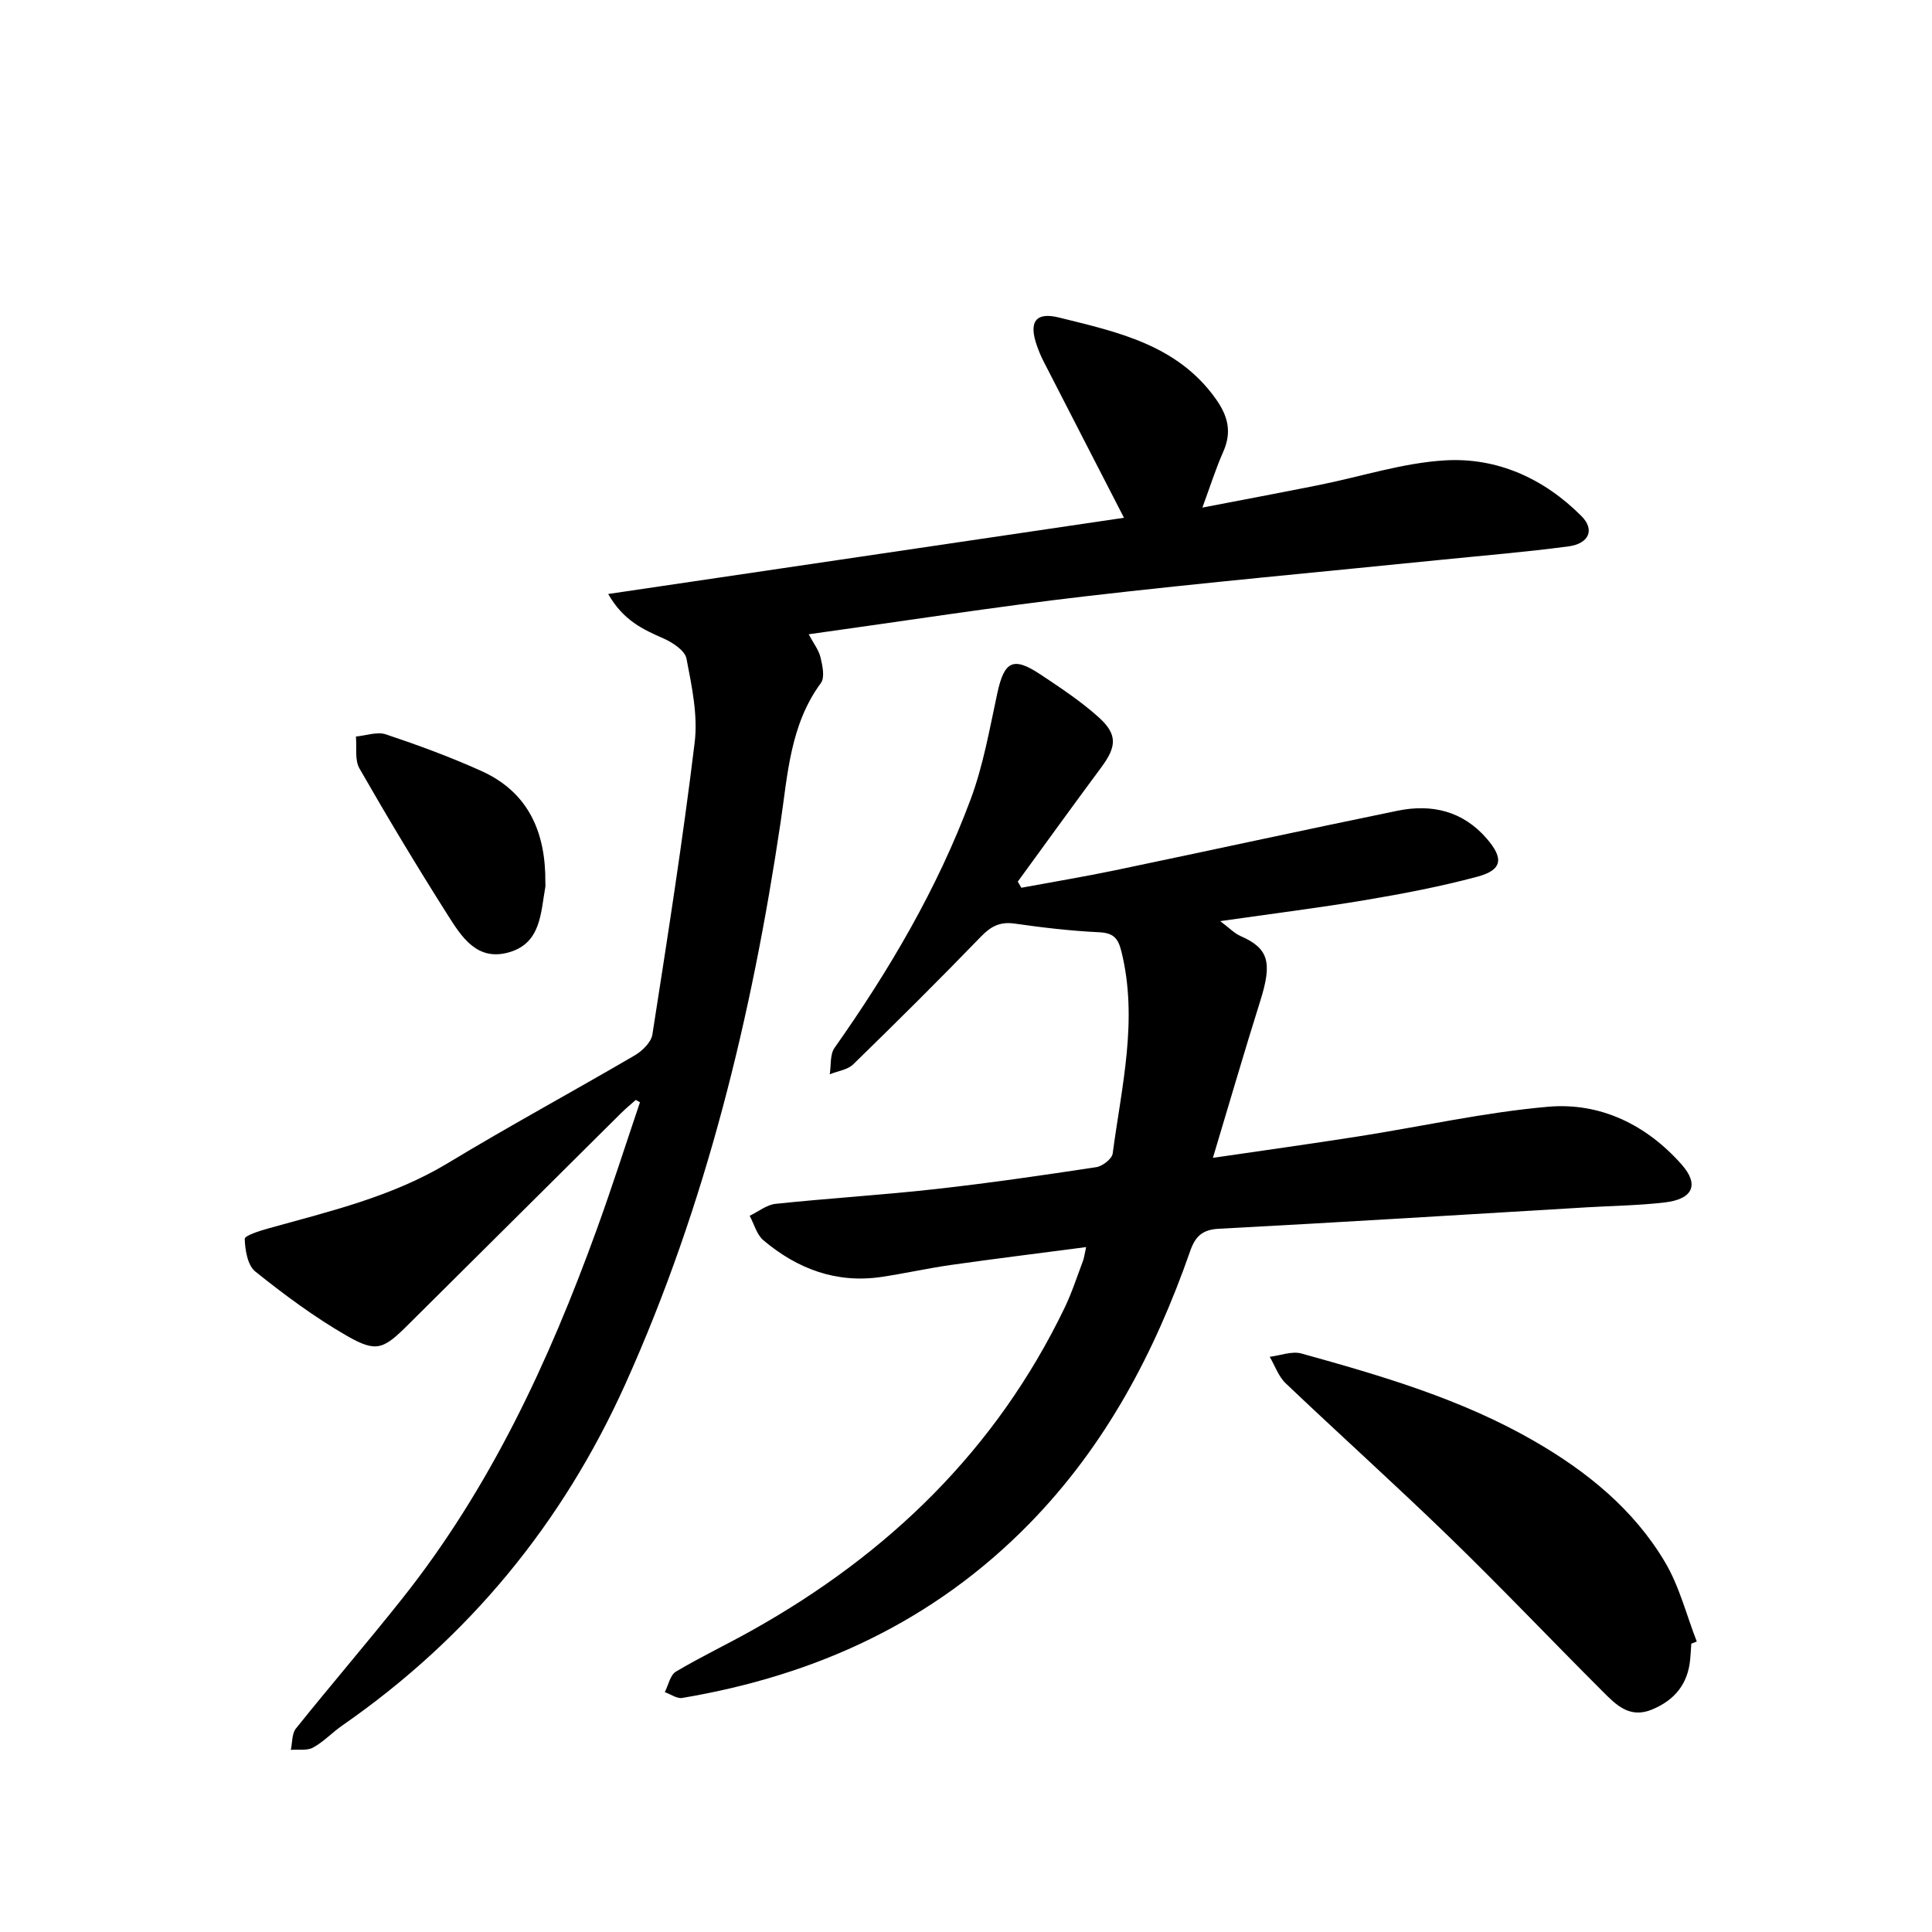 <svg enable-background="new 0 0 400 400" viewBox="0 0 400 400" xmlns="http://www.w3.org/2000/svg"><path d="m131.63 227.73c-1 .89-2.04 1.74-2.99 2.68-14.71 14.6-29.41 29.21-44.11 43.83-5.18 5.15-6.58 5.86-12.78 2.29-6.65-3.83-12.89-8.47-18.89-13.27-1.6-1.28-2.12-4.44-2.19-6.76-.02-.69 3.13-1.68 4.93-2.18 12.75-3.56 25.63-6.56 37.19-13.55 12.72-7.69 25.8-14.77 38.63-22.27 1.56-.91 3.39-2.7 3.65-4.31 3.14-20.14 6.31-40.29 8.76-60.52.68-5.64-.61-11.62-1.7-17.31-.32-1.67-2.87-3.34-4.77-4.18-4.21-1.86-8.28-3.67-11.44-9.2 36.48-5.39 72.09-10.65 106.79-15.78-5.52-10.73-11.13-21.61-16.71-32.5-.5-.98-.92-2.01-1.29-3.05-1.76-4.91-.4-7.14 4.54-5.91 12.06 2.99 24.44 5.6 32.43 16.79 2.57 3.6 3.4 6.9 1.58 11-1.53 3.45-2.67 7.08-4.32 11.56 8.53-1.64 16.37-3.11 24.19-4.68 8.66-1.73 17.24-4.56 25.97-5.09 10.86-.67 20.59 3.76 28.34 11.55 2.79 2.81 1.55 5.68-2.69 6.25-8.76 1.17-17.58 1.89-26.38 2.78-24.53 2.49-49.09 4.71-73.58 7.55-18.96 2.2-37.84 5.16-57.36 7.87.97 1.83 2.07 3.22 2.45 4.78.41 1.72.93 4.15.08 5.31-6.37 8.64-6.87 18.92-8.35 28.86-5.96 40.06-15.42 79.14-32.11 116.22-13.04 28.96-32.51 52.62-58.63 70.75-2.08 1.44-3.85 3.37-6.04 4.57-1.25.69-3.06.35-4.62.48.33-1.49.2-3.34 1.05-4.41 7.22-9.01 14.76-17.77 21.95-26.82 18.24-22.94 30.41-49.12 40.32-76.46 3.17-8.73 5.99-17.59 8.97-26.39-.28-.15-.58-.31-.87-.48z"/><path d="m252.63 190.71c1.95 1.46 2.94 2.53 4.17 3.07 5.87 2.56 6.64 5.45 4.14 13.4-3.3 10.49-6.37 21.06-9.82 32.54 10.87-1.59 20.51-2.93 30.12-4.44 13.1-2.05 26.11-4.99 39.28-6.14 10.81-.94 20.36 3.74 27.62 11.93 3.75 4.23 2.33 7.2-3.45 7.88-5.33.63-10.73.69-16.09 1.01-25.41 1.51-50.82 3.1-76.24 4.44-3.49.18-4.91 1.63-5.96 4.66-7.33 20.96-17.45 40.18-33.2 56.31-19.92 20.39-44.26 31.5-71.94 36.17-1.11.19-2.41-.78-3.62-1.2.74-1.45 1.11-3.53 2.29-4.24 5.15-3.07 10.6-5.65 15.83-8.59 28.18-15.78 50.46-37.33 64.63-66.69 1.51-3.12 2.58-6.46 3.81-9.71.27-.71.35-1.5.67-2.91-9.56 1.25-18.77 2.39-27.95 3.69-4.84.69-9.62 1.77-14.45 2.49-9.32 1.37-17.39-1.67-24.41-7.59-1.39-1.17-1.92-3.35-2.85-5.07 1.79-.86 3.52-2.29 5.39-2.48 11-1.16 22.05-1.82 33.04-3.05 11.14-1.24 22.24-2.86 33.32-4.54 1.3-.2 3.27-1.72 3.41-2.83 1.84-13.88 5.31-27.69 1.8-41.85-.7-2.84-1.73-3.82-4.67-3.96-5.82-.28-11.64-.96-17.42-1.79-3-.43-4.89.53-6.96 2.67-8.67 8.97-17.53 17.76-26.47 26.47-1.17 1.14-3.22 1.39-4.86 2.06.3-1.84.02-4.1.99-5.47 11.35-16.09 21.3-32.98 28.18-51.46 2.63-7.05 3.93-14.61 5.53-22 1.43-6.59 3.26-7.6 8.85-3.9 4.2 2.79 8.46 5.6 12.19 8.97 3.9 3.53 3.63 6.07.48 10.31-5.82 7.84-11.53 15.77-17.29 23.66.25.42.49.85.74 1.27 6.51-1.21 13.04-2.29 19.52-3.64 19.45-4.06 38.86-8.3 58.33-12.3 7.1-1.46 13.54.02 18.51 5.77 3.55 4.11 3.22 6.49-1.92 7.87-7.59 2.04-15.34 3.52-23.1 4.83-9.65 1.62-19.35 2.83-30.17 4.38z"/><path d="m350.16 340.31c-.07 1.1-.12 2.21-.23 3.31-.5 5.05-3.2 8.36-7.87 10.31-4.7 1.96-7.52-1.01-10.29-3.78-10.62-10.61-20.96-21.5-31.73-31.95-11.11-10.78-22.63-21.13-33.85-31.8-1.49-1.42-2.23-3.64-3.31-5.49 2.2-.26 4.6-1.23 6.57-.68 16.54 4.59 33.04 9.41 48.06 18.05 10.96 6.3 20.7 14.16 27.21 25.14 2.98 5.01 4.43 10.93 6.58 16.44-.38.14-.76.29-1.14.45z"/><path d="m112.91 182.74c0 .31.05.64-.01.94-.97 5.37-.88 11.58-7.53 13.49-6.61 1.89-9.8-3.2-12.65-7.69-6.33-9.98-12.42-20.12-18.3-30.38-1.01-1.76-.53-4.39-.73-6.61 2.08-.19 4.39-1.05 6.2-.45 6.69 2.24 13.34 4.68 19.76 7.58 9.85 4.43 13.36 12.82 13.26 23.12z"/></svg>